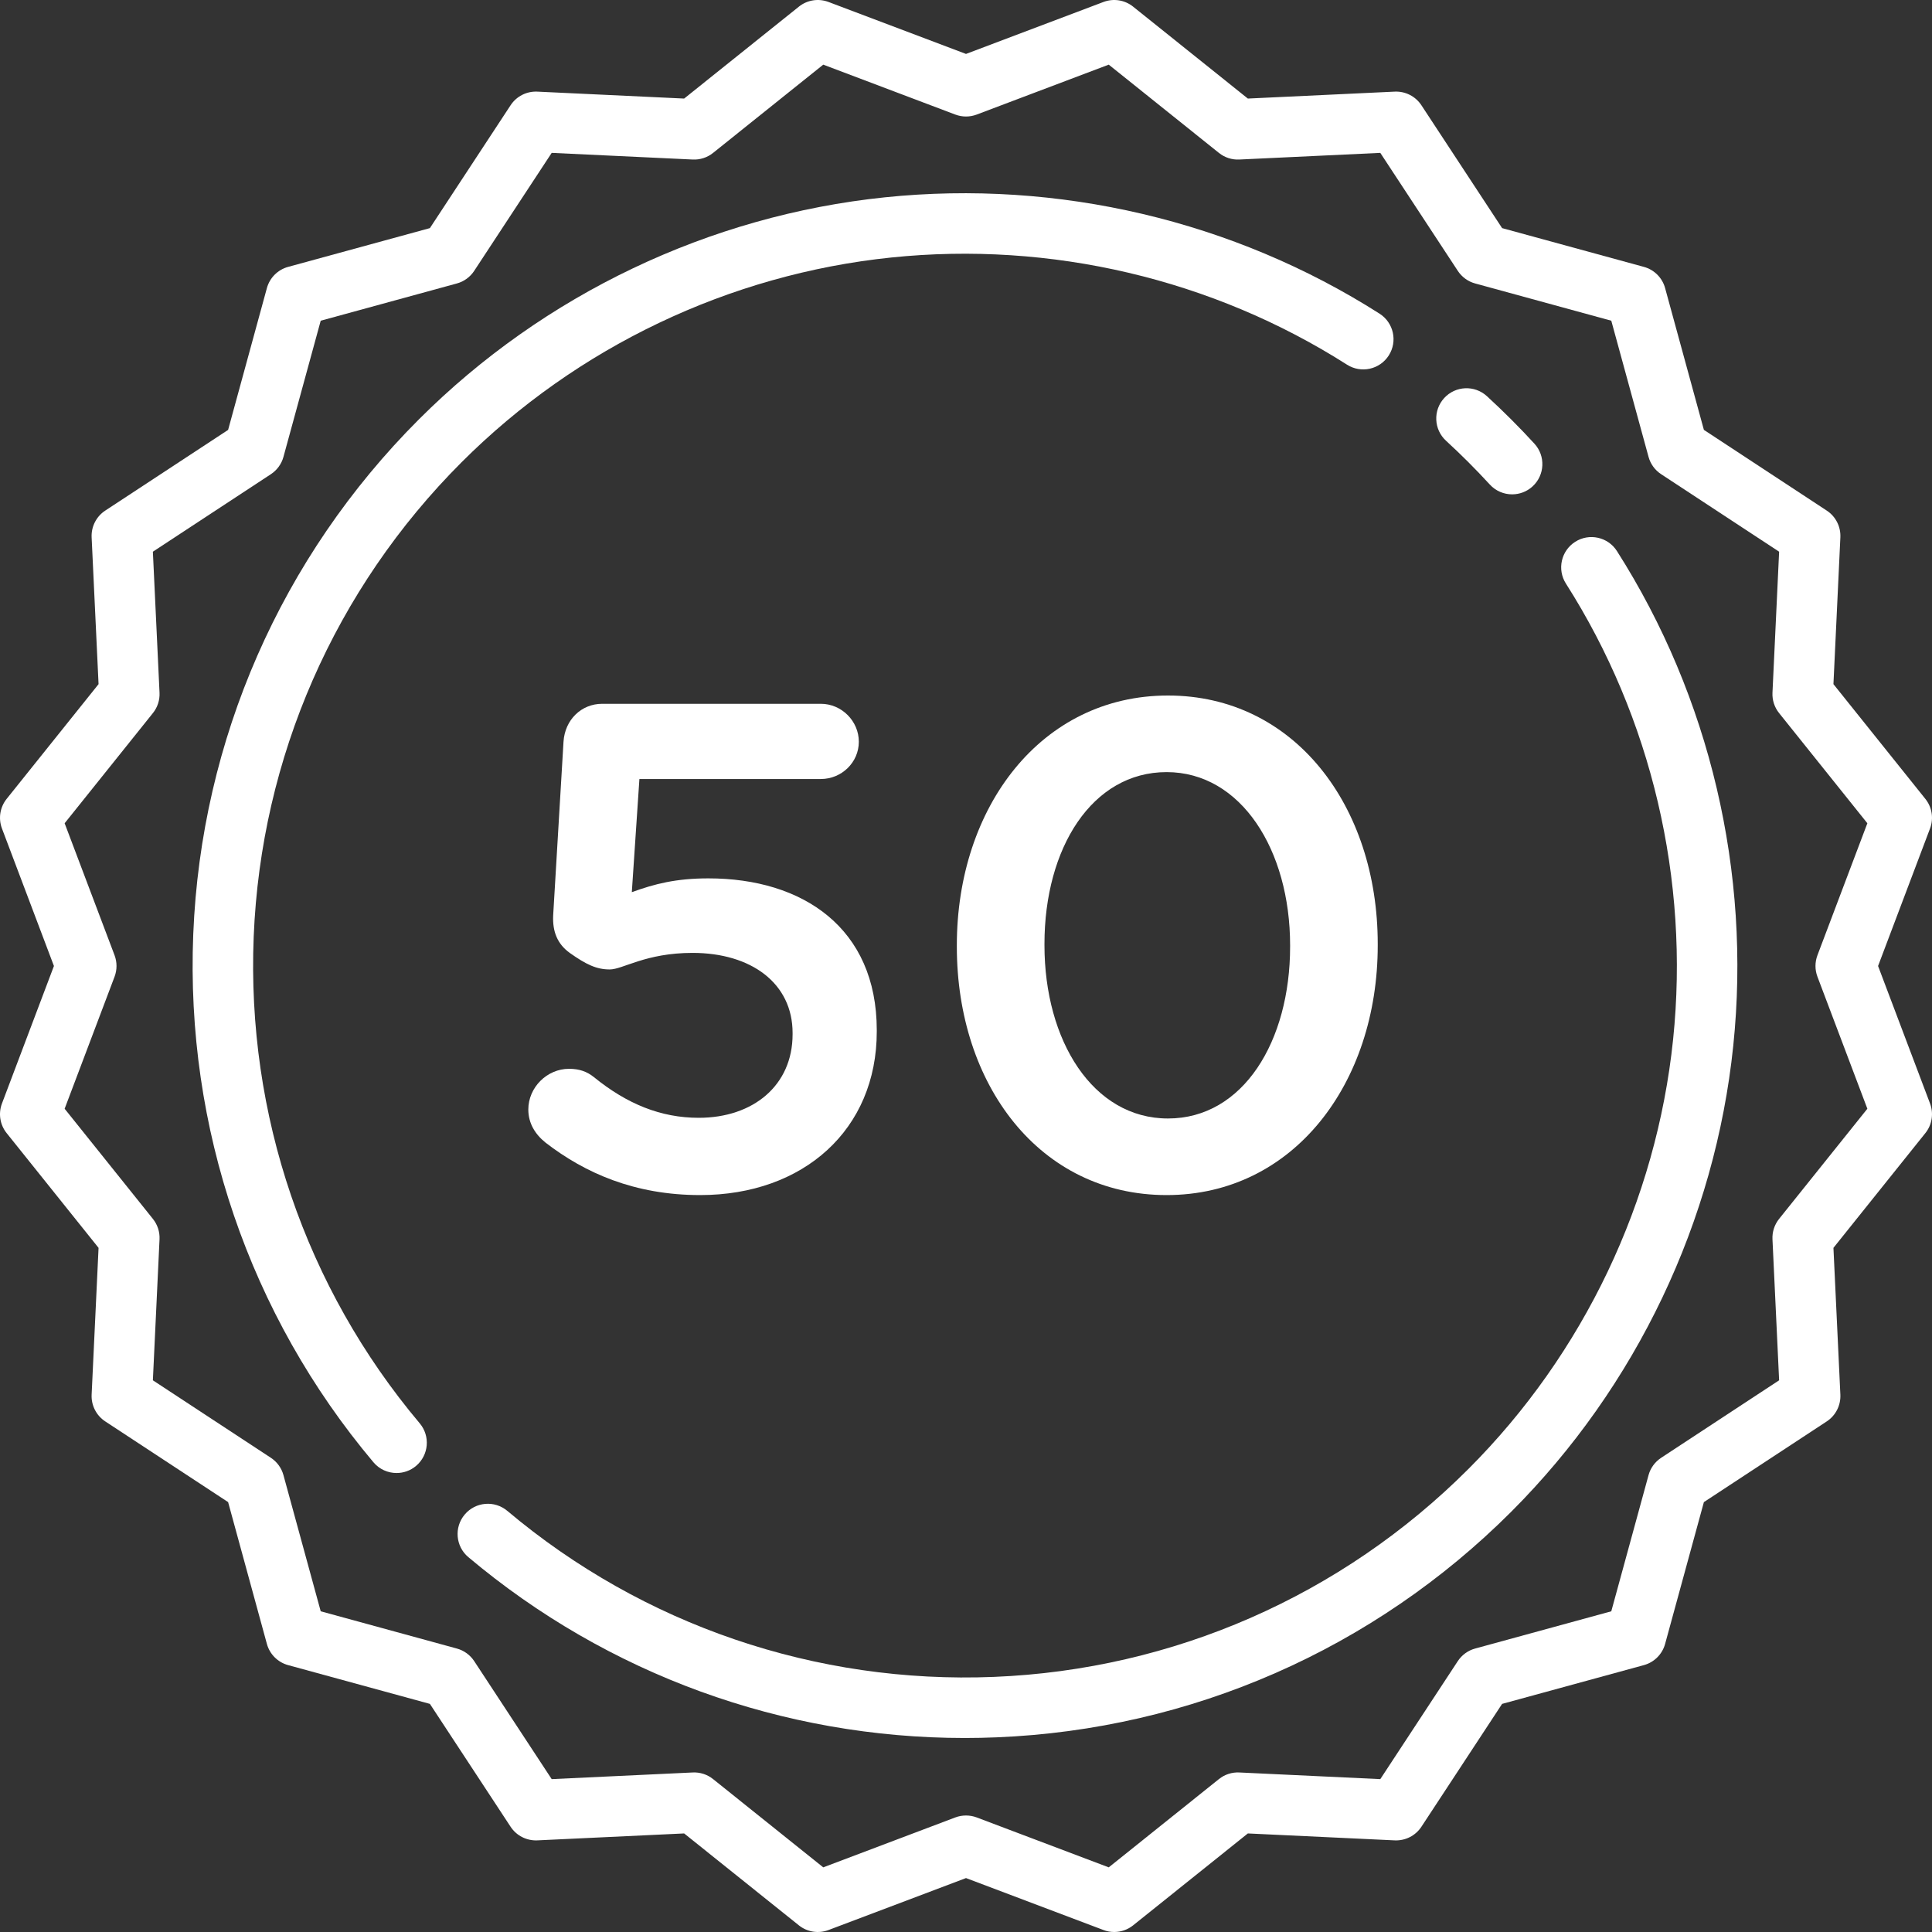 <?xml version="1.0" encoding="UTF-8"?> <svg xmlns="http://www.w3.org/2000/svg" width="70" height="70" viewBox="0 0 70 70" fill="none"><rect x="0" y="0" width="70" height="70" fill="#333333" stroke="none"/> <g clip-path="url(#clip0)"> <path d="M68.046 35L69.929 30.017C70.066 29.655 70.002 29.247 69.759 28.945L66.429 24.788L66.68 19.468C66.698 19.081 66.511 18.712 66.187 18.5L61.735 15.575L60.33 10.438C60.228 10.064 59.936 9.772 59.562 9.67L54.424 8.265L51.5 3.813C51.287 3.489 50.919 3.302 50.532 3.32L45.212 3.571L41.055 0.241C40.753 -0.002 40.345 -0.066 39.982 0.071L35 1.954L30.018 0.071C29.655 -0.066 29.247 -0.002 28.945 0.241L24.788 3.571L19.468 3.32C19.079 3.302 18.713 3.489 18.5 3.813L15.576 8.265L10.438 9.67C10.065 9.772 9.772 10.065 9.67 10.438L8.265 15.576L3.813 18.5C3.489 18.713 3.302 19.081 3.32 19.468L3.571 24.788L0.241 28.945C-0.001 29.247 -0.066 29.655 0.071 30.018L1.954 35L0.071 39.982C-0.066 40.345 -0.002 40.752 0.241 41.055L3.571 45.212L3.32 50.532C3.302 50.919 3.489 51.287 3.813 51.5L8.265 54.424L9.67 59.562C9.772 59.936 10.065 60.228 10.438 60.33L15.576 61.735L18.5 66.187C18.713 66.511 19.081 66.697 19.468 66.68L24.788 66.429L28.945 69.759C29.247 70.002 29.655 70.066 30.018 69.929L35 68.046L39.983 69.929C40.108 69.977 40.239 70 40.37 70C40.615 70 40.858 69.917 41.055 69.759L45.212 66.429L50.532 66.68C50.92 66.697 51.287 66.511 51.5 66.187L54.424 61.735L59.562 60.33C59.936 60.228 60.228 59.935 60.33 59.562L61.735 54.424L66.187 51.5C66.511 51.287 66.698 50.919 66.68 50.532L66.429 45.212L69.759 41.055C70.002 40.753 70.066 40.345 69.929 39.982L68.046 35ZM65.849 35.387L67.658 40.172L64.459 44.164C64.292 44.373 64.207 44.635 64.22 44.901L64.461 50.011L60.186 52.819C59.963 52.966 59.8 53.189 59.73 53.446L58.38 58.38L53.446 59.73C53.189 59.8 52.966 59.962 52.819 60.185L50.011 64.461L44.901 64.22C44.635 64.207 44.373 64.292 44.165 64.459L40.172 67.658L35.388 65.849C35.263 65.802 35.131 65.779 35 65.779C34.869 65.779 34.737 65.802 34.613 65.849L29.828 67.658L25.835 64.459C25.627 64.292 25.365 64.207 25.099 64.22L19.989 64.461L17.181 60.185C17.034 59.962 16.811 59.8 16.554 59.73L11.62 58.38L10.27 53.446C10.2 53.189 10.038 52.966 9.815 52.819L5.539 50.011L5.78 44.901C5.793 44.635 5.708 44.373 5.541 44.164L2.342 40.172L4.151 35.387C4.245 35.138 4.245 34.862 4.151 34.612L2.342 29.828L5.541 25.835C5.708 25.627 5.793 25.365 5.78 25.099L5.539 19.989L9.815 17.181C10.037 17.034 10.2 16.811 10.27 16.554L11.62 11.62L16.554 10.27C16.811 10.2 17.034 10.038 17.181 9.814L19.989 5.539L25.099 5.78C25.365 5.793 25.627 5.708 25.835 5.541L29.828 2.342L34.613 4.151C34.862 4.245 35.138 4.245 35.388 4.151L40.172 2.342L44.165 5.541C44.373 5.708 44.635 5.793 44.901 5.78L50.011 5.539L52.819 9.814C52.966 10.037 53.189 10.2 53.446 10.27L58.38 11.62L59.73 16.554C59.8 16.811 59.962 17.034 60.186 17.181L64.461 19.989L64.22 25.099C64.207 25.365 64.292 25.627 64.459 25.835L67.658 29.828L65.849 34.612C65.755 34.862 65.755 35.138 65.849 35.387Z" fill="white"></path> <path d="M55.594 16.074C55.322 15.777 55.039 15.482 54.753 15.196C54.468 14.911 54.172 14.628 53.875 14.355C53.429 13.946 52.736 13.975 52.327 14.421C51.917 14.867 51.947 15.561 52.393 15.97C52.667 16.221 52.939 16.483 53.203 16.746C53.466 17.01 53.728 17.282 53.979 17.556C54.196 17.792 54.491 17.911 54.787 17.911C55.052 17.911 55.318 17.816 55.528 17.623C55.974 17.213 56.004 16.52 55.594 16.074Z" fill="white"></path> <path d="M49.983 11.364C44.698 7.997 38.334 6.5 32.065 7.149C25.704 7.808 19.706 10.666 15.176 15.196C10.19 20.182 7.287 26.805 7.002 33.846C6.719 40.845 9.037 47.641 13.53 52.98C13.747 53.238 14.057 53.37 14.369 53.37C14.618 53.37 14.869 53.286 15.074 53.113C15.537 52.723 15.597 52.032 15.207 51.569C11.067 46.649 8.931 40.386 9.192 33.935C9.455 27.446 12.131 21.341 16.726 16.746C20.901 12.571 26.429 9.937 32.291 9.33C38.071 8.731 43.935 10.11 48.805 13.213C49.316 13.538 49.993 13.388 50.318 12.878C50.644 12.367 50.494 11.69 49.983 11.364Z" fill="white"></path> <path d="M58.585 19.966C58.26 19.456 57.582 19.305 57.072 19.631C56.561 19.956 56.411 20.634 56.736 21.144C59.839 26.014 61.218 31.879 60.62 37.658C60.013 43.52 57.379 49.048 53.203 53.224C48.608 57.819 42.504 60.494 36.015 60.757C29.565 61.019 23.301 58.882 18.381 54.742C17.918 54.352 17.226 54.412 16.837 54.875C16.447 55.338 16.506 56.03 16.97 56.419C22.017 60.667 28.365 62.971 34.957 62.971C35.338 62.971 35.721 62.963 36.104 62.947C43.145 62.662 49.768 59.759 54.754 54.774C59.284 50.243 62.142 44.245 62.8 37.885C63.45 31.615 61.953 25.252 58.585 19.966Z" fill="white"></path> <path d="M25.367 43.3C29.117 43.3 31.767 40.925 31.767 37.375V37.325C31.767 33.625 29.092 31.825 25.667 31.825C24.492 31.825 23.717 32.025 22.892 32.325L23.167 28.225H29.742C30.492 28.225 31.117 27.625 31.117 26.875C31.117 26.125 30.492 25.5 29.742 25.5H21.817C21.067 25.5 20.467 26.075 20.417 26.875L20.042 33.175C20.017 33.75 20.192 34.2 20.642 34.525C21.242 34.95 21.617 35.125 22.092 35.125C22.567 35.125 23.392 34.525 25.092 34.525C27.217 34.525 28.717 35.625 28.717 37.425V37.475C28.717 39.325 27.292 40.5 25.317 40.5C23.942 40.5 22.717 40 21.517 39.025C21.267 38.825 20.992 38.725 20.617 38.725C19.817 38.725 19.142 39.4 19.142 40.2C19.142 40.7 19.392 41.1 19.767 41.4C21.192 42.5 22.992 43.3 25.367 43.3Z" fill="white"></path> <path d="M42.268 43.3C46.868 43.3 49.918 39.25 49.918 34.25V34.2C49.918 29.2 46.893 25.2 42.318 25.2C37.718 25.2 34.668 29.25 34.668 34.25V34.3C34.668 39.3 37.668 43.3 42.268 43.3ZM42.318 40.525C39.593 40.525 37.843 37.7 37.843 34.25V34.2C37.843 30.725 39.568 27.975 42.268 27.975C44.968 27.975 46.743 30.8 46.743 34.25V34.3C46.743 37.725 45.043 40.525 42.318 40.525Z" fill="white"></path> </g> <defs> <clipPath id="clip0"> <rect width="70" height="70" fill="white"></rect> </clipPath> </defs> </svg> 